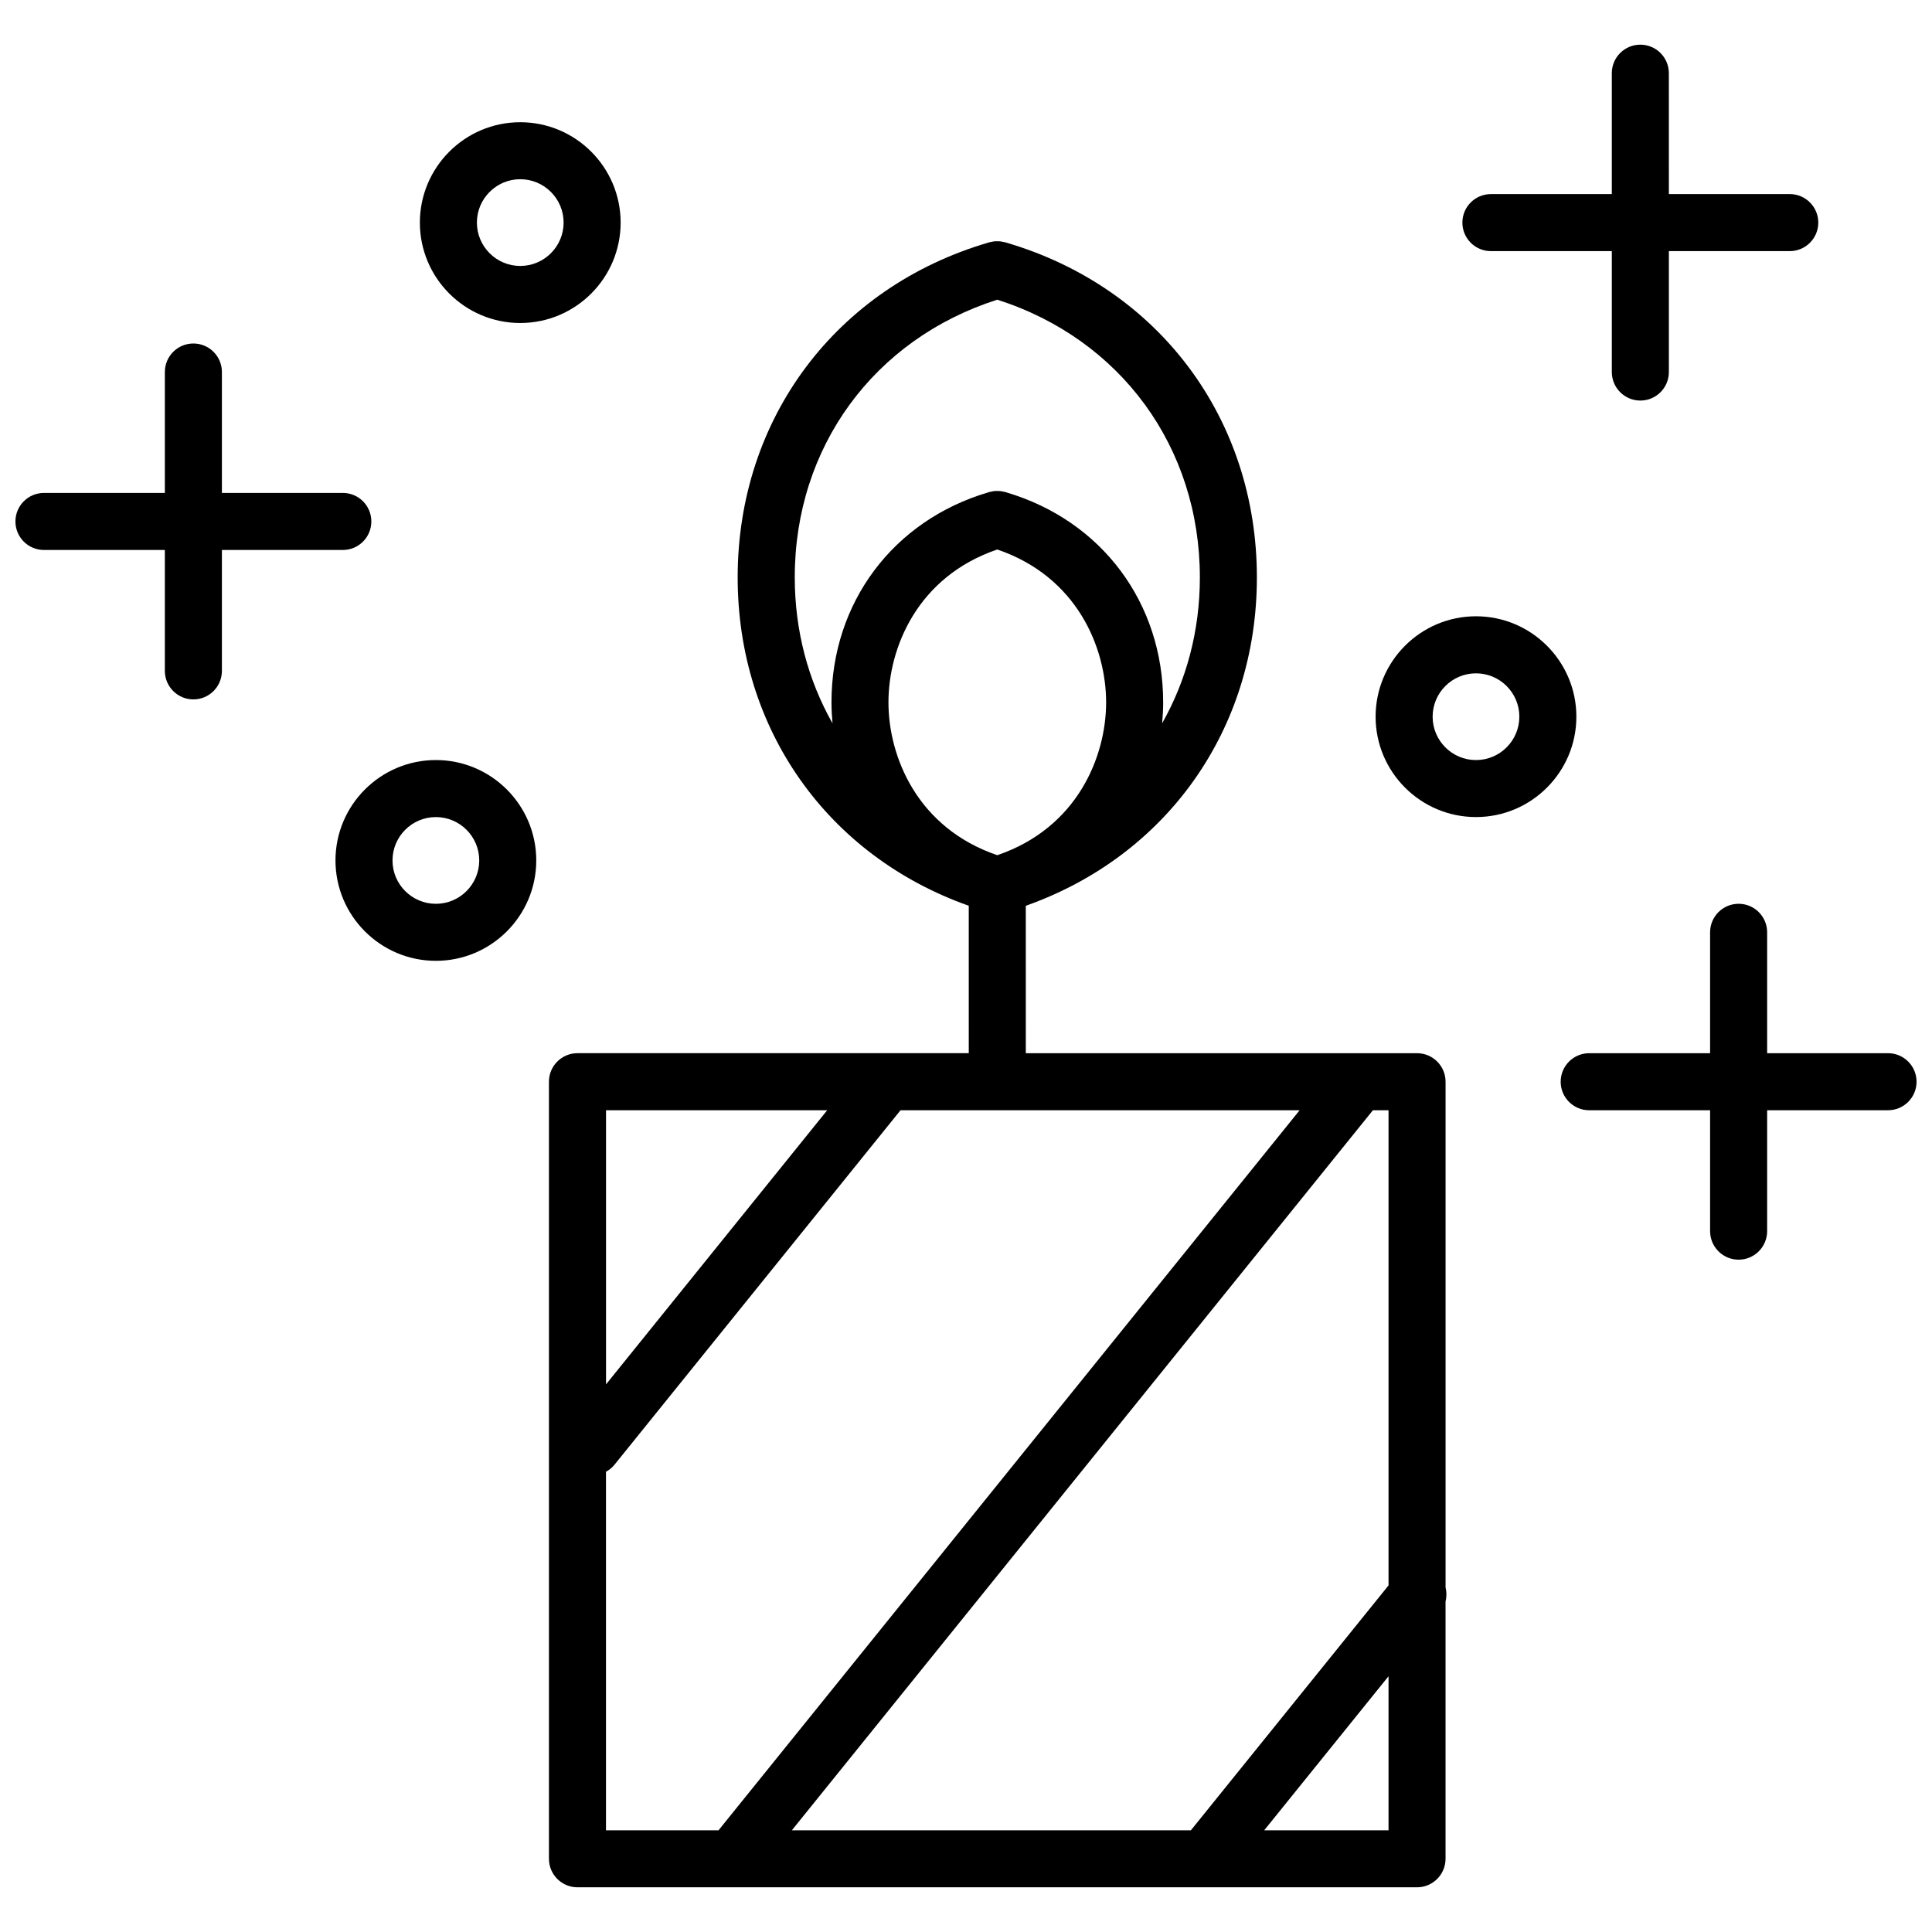 <?xml version="1.0" encoding="UTF-8"?>
<!-- The Best Svg Icon site in the world: iconSvg.co, Visit us! https://iconsvg.co -->
<svg width="800px" height="800px" version="1.1" viewBox="144 144 512 512" xmlns="http://www.w3.org/2000/svg">
 <defs>
  <clipPath id="b">
   <path d="m148.09 235h94.906v95h-94.906z"/>
  </clipPath>
  <clipPath id="a">
   <path d="m557 383h94.902v95h-94.902z"/>
  </clipPath>
 </defs>
 <path d="m527.09 564.66v-133.99c0-4.172-3.387-7.559-7.559-7.559h-103.68l-0.004-39.07c37.375-13.227 61.242-46.758 61.242-87.012-0.004-42.09-26.062-76.871-66.406-88.727-0.059-0.02-0.109-0.039-0.168-0.055-0.047-0.012-0.086-0.031-0.125-0.039-0.137-0.039-0.277-0.047-0.414-0.074-0.324-0.074-0.648-0.145-0.977-0.18-0.203-0.016-0.402-0.004-0.605-0.012-0.289-0.004-0.57-0.016-0.867 0.016-0.262 0.023-0.516 0.09-0.766 0.141-0.191 0.039-0.383 0.051-0.574 0.105-0.055 0.016-0.105 0.035-0.16 0.055-0.035 0.012-0.066 0.02-0.102 0.031-40.363 11.844-66.434 46.645-66.434 88.734 0 40.258 23.867 73.793 61.242 87.012l0.004 39.07h-103.7c-4.176 0-7.559 3.387-7.559 7.559v205.93c0 4.172 3.379 7.559 7.559 7.559h222.49c4.172 0 7.559-3.387 7.559-7.559v-68.203c0.316-1.234 0.301-2.519 0-3.738zm-118.8-275.04c21.207 7.219 28.844 26.113 28.844 40.508s-7.637 33.285-28.844 40.508c-21.199-7.219-28.84-26.113-28.84-40.508s7.641-33.293 28.84-40.508zm-0.004-66.199c32.672 10.434 53.688 39.059 53.691 73.605 0 14.172-3.582 27.316-10 38.664 0.168-1.832 0.273-3.684 0.273-5.566 0-26.348-16.277-48.133-41.504-55.621-0.086-0.031-0.168-0.055-0.25-0.086-0.035-0.012-0.066-0.02-0.102-0.031-0.105-0.031-0.215-0.031-0.324-0.059-0.352-0.086-0.711-0.16-1.078-0.195-0.191-0.02-0.379-0.004-0.562-0.012-0.297-0.004-0.59-0.016-0.891 0.016-0.273 0.023-0.535 0.09-0.801 0.145-0.18 0.039-0.359 0.051-0.539 0.102-0.051 0.016-0.102 0.035-0.152 0.051-0.047 0.012-0.086 0.023-0.125 0.039-25.262 7.465-41.57 29.27-41.57 55.641 0 1.891 0.105 3.742 0.273 5.578-6.422-11.34-10.004-24.496-10.004-38.672-0.02-34.531 20.992-63.164 53.664-73.598zm103.69 340.73-52.379 64.898h-105.75l153.99-190.82h4.141v125.92zm-148.76-125.92-58.613 72.641v-72.641zm-58.613 95.789c0.82-0.457 1.582-1.039 2.207-1.809l75.832-93.977h105.77l-154 190.82h-29.82v-95.031zm174.42 95.031 32.953-40.828v40.828z"/>
 <g clip-path="url(#b)">
  <path d="m234.85 289.75c4.176 0 7.559-3.379 7.559-7.559 0-4.176-3.379-7.559-7.559-7.559h-32.043v-32.043c0-4.176-3.379-7.559-7.559-7.559-4.176 0-7.559 3.379-7.559 7.559v32.043h-32.039c-4.176 0-7.559 3.379-7.559 7.559 0 4.176 3.379 7.559 7.559 7.559h32.039v32.039c0 4.176 3.379 7.559 7.559 7.559 4.176 0 7.559-3.379 7.559-7.559v-32.039z"/>
 </g>
 <path d="m539.11 210.55h32.039v32.043c0 4.176 3.387 7.559 7.559 7.559s7.559-3.379 7.559-7.559v-32.043h32.039c4.172 0 7.559-3.379 7.559-7.559 0-4.176-3.387-7.559-7.559-7.559h-32.039l-0.004-32.035c0-4.176-3.387-7.559-7.559-7.559s-7.559 3.379-7.559 7.559v32.039h-32.039c-4.172 0-7.559 3.379-7.559 7.559 0.004 4.172 3.391 7.555 7.562 7.555z"/>
 <g clip-path="url(#a)">
  <path d="m644.35 423.11h-32.039v-32.039c0-4.176-3.387-7.559-7.559-7.559s-7.559 3.379-7.559 7.559v32.039h-32.039c-4.172 0-7.559 3.387-7.559 7.559s3.387 7.559 7.559 7.559h32.039v32.039c0 4.172 3.387 7.559 7.559 7.559s7.559-3.387 7.559-7.559v-32.039l32.039-0.004c4.172 0 7.559-3.387 7.559-7.559-0.004-4.168-3.387-7.555-7.559-7.555z"/>
 </g>
 <path d="m259.51 345.42c-14.672 0-26.605 11.934-26.605 26.605s11.934 26.605 26.605 26.605c14.672 0 26.605-11.934 26.605-26.605 0.004-14.672-11.938-26.605-26.605-26.605zm0 38.098c-6.34 0-11.492-5.152-11.492-11.492s5.152-11.492 11.492-11.492c6.34 0 11.492 5.152 11.492 11.492 0 6.336-5.156 11.492-11.492 11.492z"/>
 <path d="m535.15 307.32c-14.664 0-26.602 11.934-26.602 26.605s11.934 26.605 26.602 26.605c14.672 0 26.605-11.934 26.605-26.605 0-14.668-11.938-26.605-26.605-26.605zm0 38.105c-6.34 0-11.488-5.152-11.488-11.492 0-6.34 5.148-11.492 11.488-11.492s11.492 5.152 11.492 11.492c-0.004 6.336-5.156 11.492-11.492 11.492z"/>
 <path d="m281.87 229.6c14.672 0 26.605-11.934 26.605-26.605s-11.934-26.605-26.605-26.605c-14.672 0-26.602 11.934-26.602 26.605 0 14.668 11.934 26.605 26.602 26.605zm0-38.105c6.34 0 11.492 5.152 11.492 11.492 0 6.34-5.152 11.492-11.492 11.492-6.332 0-11.488-5.152-11.488-11.492 0-6.336 5.152-11.492 11.488-11.492z"/>
</svg>